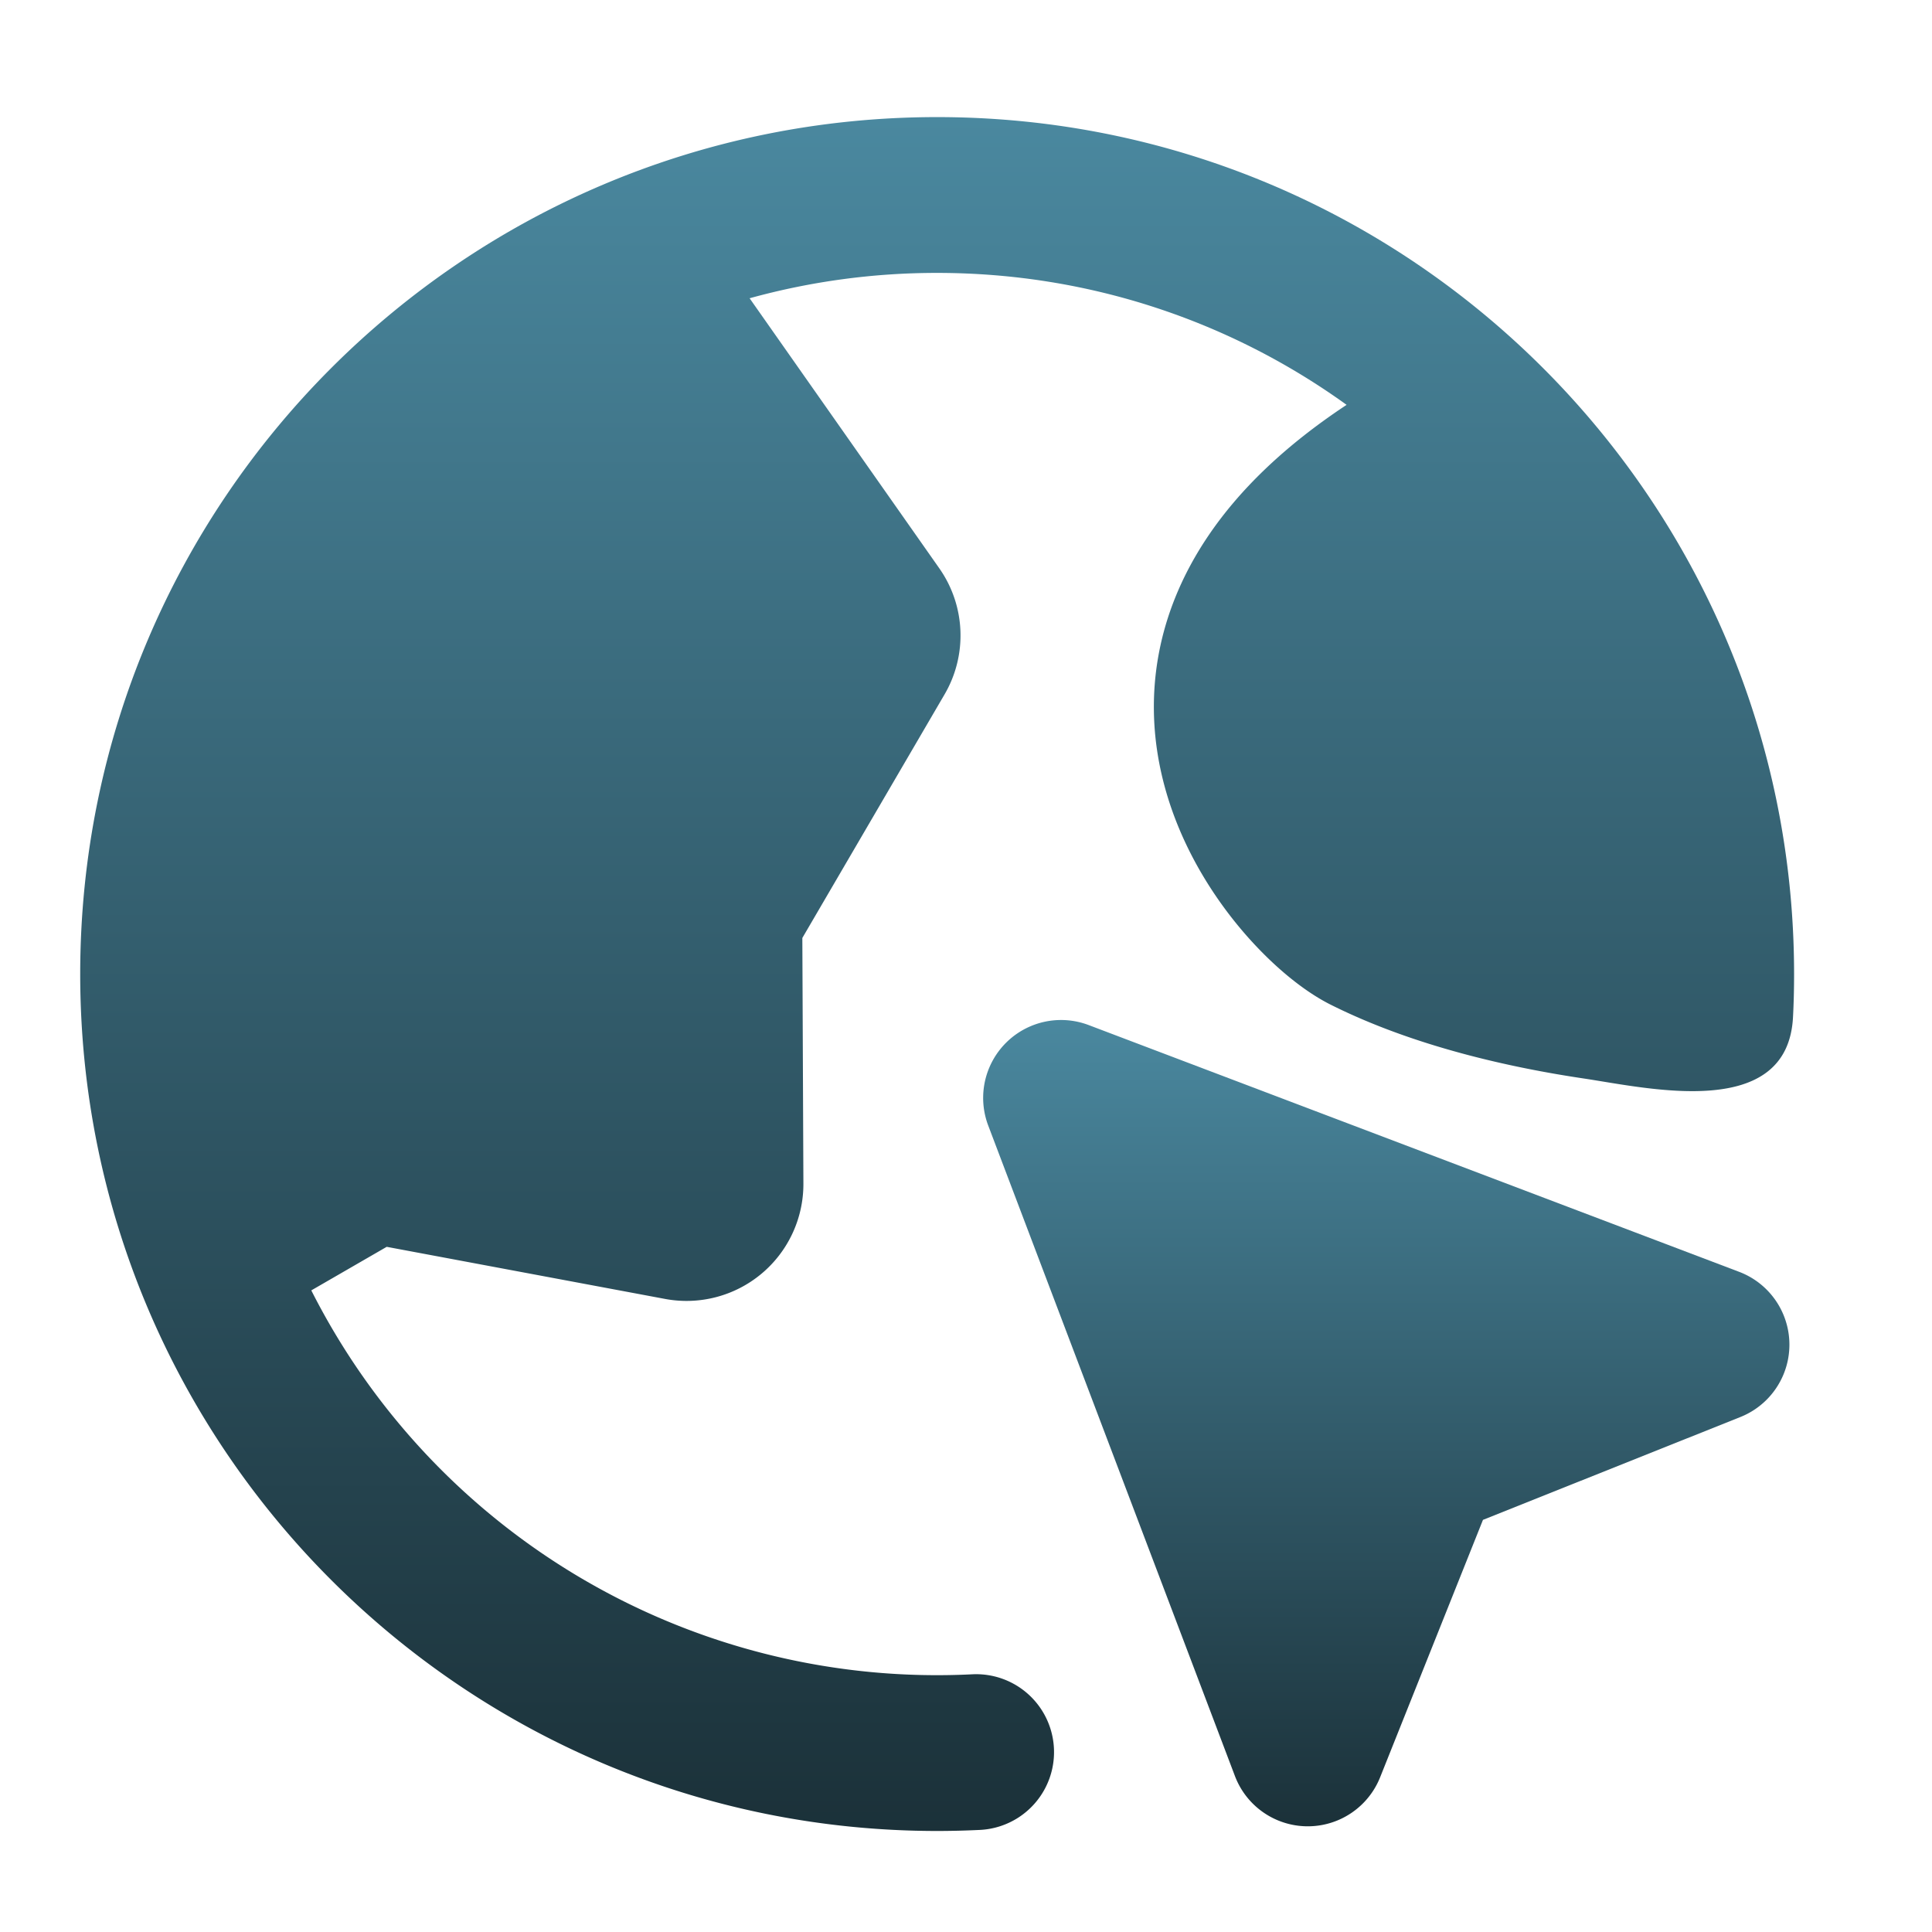 <svg width="31" height="31" viewBox="0 0 31 31" fill="none" xmlns="http://www.w3.org/2000/svg">
    <path fill-rule="evenodd" clip-rule="evenodd" d="M12.027 4.786a11.261 11.261 0 0 1 3.01-.407c2.453 0 4.722.785 6.57 2.117-.983.65-1.717 1.356-2.225 2.11-.777 1.153-.977 2.346-.816 3.434.157 1.057.642 1.959 1.152 2.627.494.647 1.101 1.188 1.636 1.455 1.345.673 2.897 1.01 4.058 1.183 1.05.157 3.276.683 3.358-.99.012-.227.017-.456.017-.686 0-7.594-6.156-13.75-13.75-13.75s-13.75 6.156-13.75 13.75 6.156 13.75 13.75 13.75c.23 0 .46-.006.687-.017a1.25 1.25 0 1 0-.123-2.497 11.25 11.25 0 0 1-10.606-6.16l1.21-.699 4.466.836a1.875 1.875 0 0 0 2.22-1.851l-.017-3.941 2.282-3.908a1.875 1.875 0 0 0-.085-2.024l-3.043-4.332z" fill="url(#zgi0giqjja)"/>
    <path fill-rule="evenodd" clip-rule="evenodd" d="M17.469 16.448a1.25 1.25 0 0 0-1.612 1.613l3.958 10.436a1.25 1.25 0 0 0 2.33.02l1.65-4.13 4.13-1.65a1.25 1.25 0 0 0-.02-2.33l-10.436-3.959z" fill="url(#yzfj8cfngb)"/>
    <defs>
        <linearGradient id="zgi0giqjja" x1="15.037" y1="1.879" x2="15.037" y2="29.379" gradientUnits="userSpaceOnUse">
            <stop stop-color="#4A889F"/>
            <stop offset="1" stop-color="#1B3139"/>
        </linearGradient>
        <linearGradient id="yzfj8cfngb" x1="22.243" y1="16.367" x2="22.243" y2="29.303" gradientUnits="userSpaceOnUse">
            <stop stop-color="#4A889F"/>
            <stop offset="1" stop-color="#1B3139"/>
        </linearGradient>
    </defs>
</svg>
